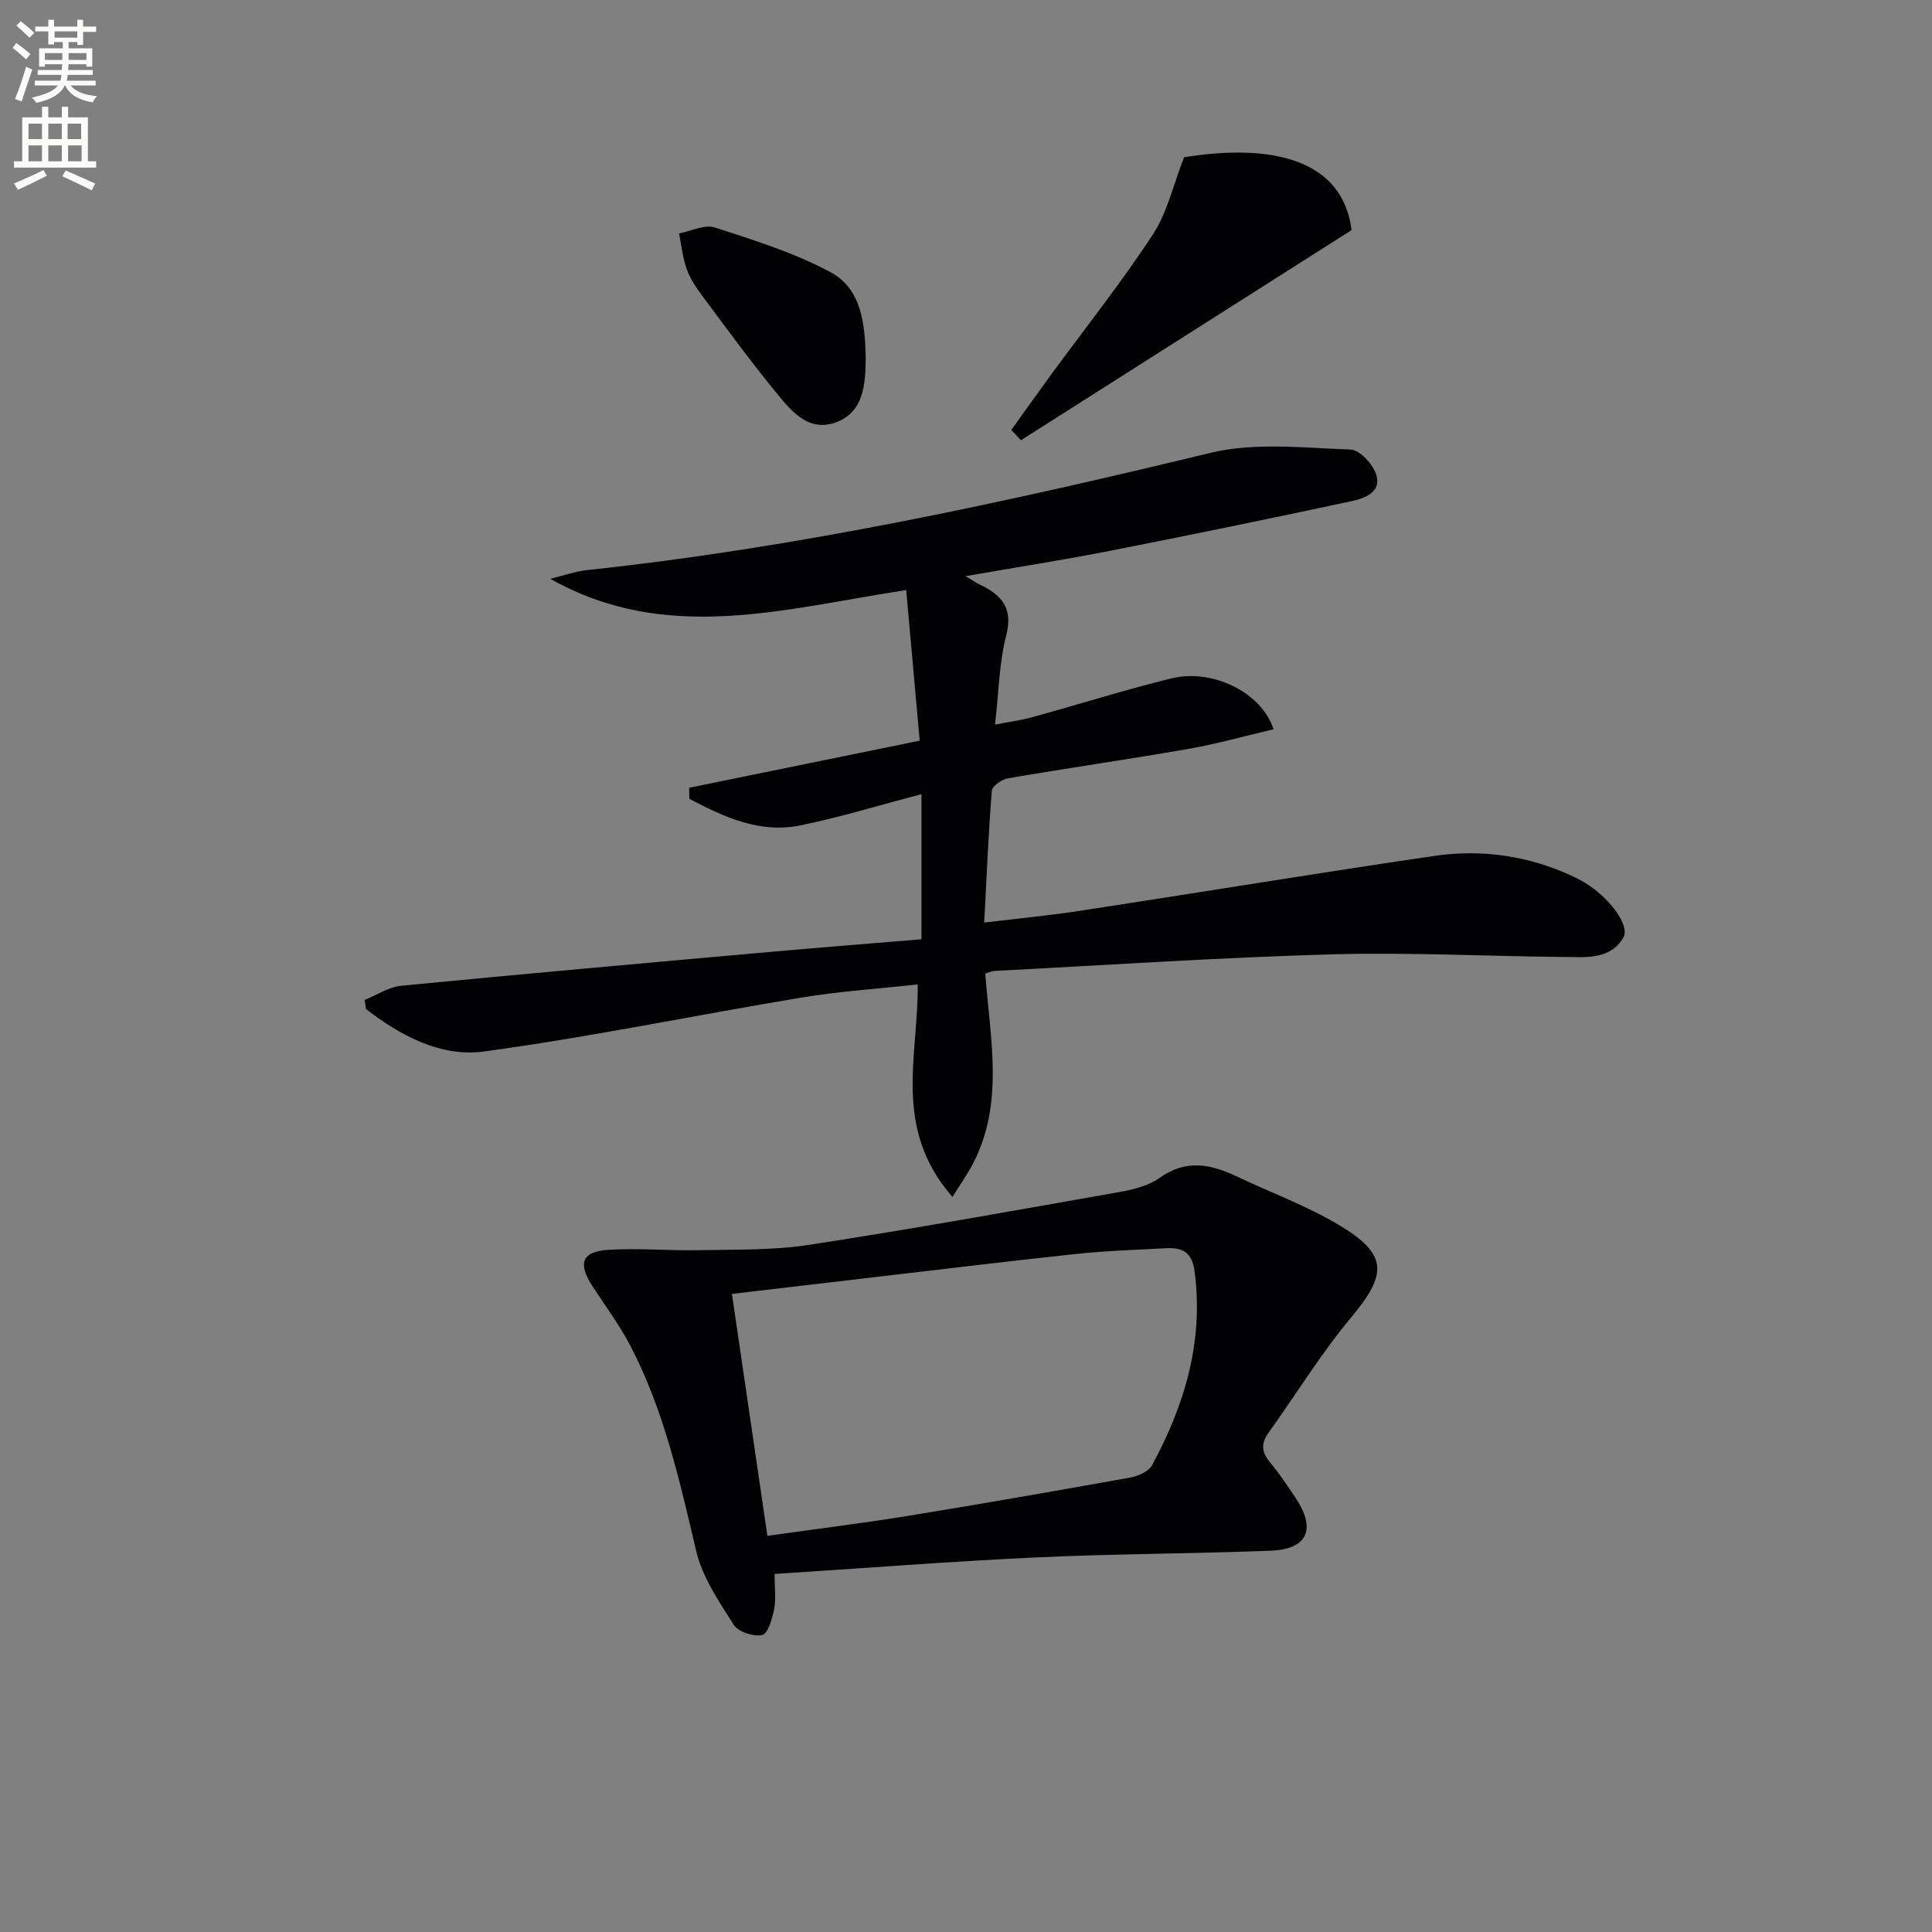 <svg enable-background="new 0 0 400 400" viewBox="0 0 400 400" xmlns="http://www.w3.org/2000/svg"><rect x="0" y="0" width="400" height="400" fill="#808080" stroke="none"/><path d="m2.6 9.9.8-1c.9.7 1.9 1.4 2.9 2.3l-.9 1.1c-1.1-1-2-1.8-2.8-2.4zm.5 10.6c.9-2.1 1.6-4.3 2.3-6.7.4.2.8.4 1.3.6-.7 2.1-1.5 4.3-2.2 6.6zm.3-15.2.9-.9c1 .8 2 1.6 2.8 2.4l-1 1c-.9-.9-1.8-1.7-2.7-2.5zm12.6-1.2h1.2v1.4h2.7v1.1h-2.7v2.7h-1.2v-.6h-1.8v1.3h4.9v3.8h-1.2v-.5h-3.7c0 .4-.1.9-.1 1.2h5.1v1h-5.2c0 .5-.1.9-.2 1.2h6v1h-5.2c1.1 1.3 2.9 2 5.5 2.2-.4.4-.7.8-.9 1.3-2.9-.5-4.8-1.6-5.7-3.5h-.1c-.8 1.7-2.7 2.9-5.9 3.6-.2-.4-.6-.8-.9-1.1 2.8-.6 4.6-1.4 5.4-2.5h-4.8v-1h5.3c.1-.3.2-.7.2-1.2h-4.9v-1h5c0-.4 0-.8.1-1.2h-3.6v.5h-1.2v-3.8h4.9v-1.3h-1.8v.5h-1.2v-2.7h-2.7v-1h2.7v-1.4h1.2v1.4h4.8zm-6.7 8.3h3.6c0-.4 0-.9 0-1.4h-3.6zm1.9-4.6h4.8v-1.3h-4.7v1.3zm6.7 3.2h-3.7v1.4h3.7z" fill="#fbfcfa"/><path d="m8.7 22.1h1.3v2.2h2.8v-2.2h1.3v2.2h4.1v9.1h1.7v1.3h-17v-1.3h1.7v-9.1h4.1zm.3 13.1.7 1.2c-1.8.9-3.8 1.9-6 2.9-.2-.4-.5-.8-.8-1.3 2.3-1 4.4-1.9 6.1-2.8zm-3.1-6.4h2.8v-3.2h-2.8zm0 4.6h2.8v-3.3h-2.8zm4.1-4.6h2.8v-3.2h-2.8zm0 4.6h2.8v-3.3h-2.8zm3.6 1.9c2.1.9 4.1 1.8 6.1 2.7l-.7 1.4c-2.2-1.1-4.2-2-6.1-2.9zm3.2-9.7h-2.8v3.2h2.8zm-2.7 7.8h2.8v-3.3h-2.8z" fill="#fbfcfa"/><g fill="#010104"><path d="m203.99 201.55c.99 13.52 4.01 26.86-2.6 39.47-1.16 2.21-2.62 4.26-4.2 6.79-12.52-14.34-6.99-29.24-7.2-44-8.4.93-16.3 1.44-24.08 2.73-21.91 3.64-43.7 8.17-65.7 11.16-8.95 1.22-17.26-3.27-24.42-8.77-.1-.63-.2-1.26-.3-1.9 2.53-1.01 4.99-2.69 7.6-2.94 25.3-2.46 50.62-4.71 75.95-6.97 10.53-.94 21.06-1.76 31.74-2.65 0-10.19 0-19.64 0-30.05-8.53 2.24-16.7 4.74-25.02 6.46-8.51 1.76-15.89-1.76-23.04-5.49-.01-.76-.03-1.53-.04-2.29 15.57-3.18 31.15-6.36 47.73-9.75-.93-10.45-1.84-20.56-2.79-31.18-25.27 3.84-49.59 11.25-73.68-2.33 2.55-.62 5.06-1.53 7.64-1.81 43.66-4.67 86.41-13.96 129.02-24.27 9.21-2.23 19.34-1.01 29.02-.69 1.9.06 4.64 3.05 5.32 5.21 1.14 3.61-2.41 4.9-5.07 5.47-16.69 3.58-33.41 7.02-50.15 10.31-9.54 1.87-19.15 3.37-29.82 5.23 1.64.97 2.27 1.41 2.96 1.74 4.47 2.13 6.94 4.79 5.47 10.51s-1.55 11.8-2.32 18.48c2.75-.54 5.28-.87 7.72-1.54 9.6-2.64 19.1-5.64 28.76-8.02 8.45-2.08 18.66 2.8 21.19 10.53-5.92 1.38-11.73 3.03-17.64 4.06-12.43 2.17-24.92 3.96-37.35 6.09-1.27.22-3.27 1.6-3.34 2.57-.72 8.9-1.08 17.83-1.58 27.3 7.19-.87 13.58-1.48 19.92-2.45 24.42-3.74 48.8-7.76 73.25-11.35 9.88-1.45 19.58-.03 28.74 4.24.75.35 1.49.74 2.21 1.16 5.16 3.03 9.71 8.98 8.19 11.54-2.69 4.55-7.67 4.02-12.09 3.98-16.14-.14-32.29-1-48.41-.54-23.25.66-46.47 2.23-69.71 3.43-.46.03-.91.25-1.88.53z"/><path d="m160.37 325.87c0 3.03.32 5.23-.09 7.28-.4 1.97-1.27 5.08-2.47 5.36-1.78.41-4.97-.65-5.91-2.13-3.06-4.8-6.47-9.83-7.75-15.23-3.44-14.55-6.65-29.12-13.62-42.48-2.22-4.25-5.1-8.16-7.74-12.18-3.22-4.88-2.42-7.37 3.19-7.73 6.25-.39 12.56.21 18.84.08 7.59-.16 15.27.04 22.73-1.11 21.45-3.3 42.81-7.15 64.18-10.93 2.9-.51 6.07-1.3 8.4-2.96 5.43-3.88 10.54-2.83 15.91-.28 7.04 3.35 14.46 6.06 21.12 10.03 10.25 6.11 10.12 10.15 2.53 19.23-6.25 7.48-11.37 15.91-17.08 23.85-1.66 2.31-1.34 4.1.4 6.18 1.91 2.29 3.58 4.8 5.24 7.29 4.31 6.46 2.47 10.62-5.19 10.92-16.29.62-32.6.64-48.88 1.4-17.75.84-35.46 2.23-53.81 3.41zm-1.49-7.89c10.38-1.46 19.76-2.62 29.08-4.13 15.37-2.5 30.71-5.18 46.04-7.94 1.64-.29 3.8-1.24 4.51-2.54 6.78-12.5 10.72-25.63 8.82-40.14-.53-4.01-2.54-4.97-5.88-4.8-6.3.34-12.62.54-18.88 1.21-15.83 1.7-31.63 3.64-47.44 5.48-7.68.9-15.36 1.8-23.59 2.77 2.5 17.06 4.89 33.38 7.34 50.09z"/><path d="m209.38 89.02c2.75-3.83 5.47-7.67 8.25-11.47 7.06-9.64 14.51-19.01 21.05-28.99 3-4.57 4.23-10.29 6.47-16 18.49-2.98 32.86.58 34.68 15.08-22.75 14.46-45.6 28.98-68.46 43.51-.65-.72-1.32-1.43-1.99-2.13z"/><path d="m179.24 73.93c-.05 5.5-.31 11.39-6.22 13.53-5.87 2.13-9.51-2.74-12.73-6.68-5.15-6.31-9.96-12.91-14.83-19.45-1.28-1.72-2.55-3.58-3.27-5.57-.85-2.37-1.1-4.95-1.6-7.44 2.49-.46 5.3-1.9 7.42-1.22 8.14 2.64 16.46 5.24 23.95 9.26 6.46 3.48 7.1 10.76 7.28 17.57z"/></g></svg>
